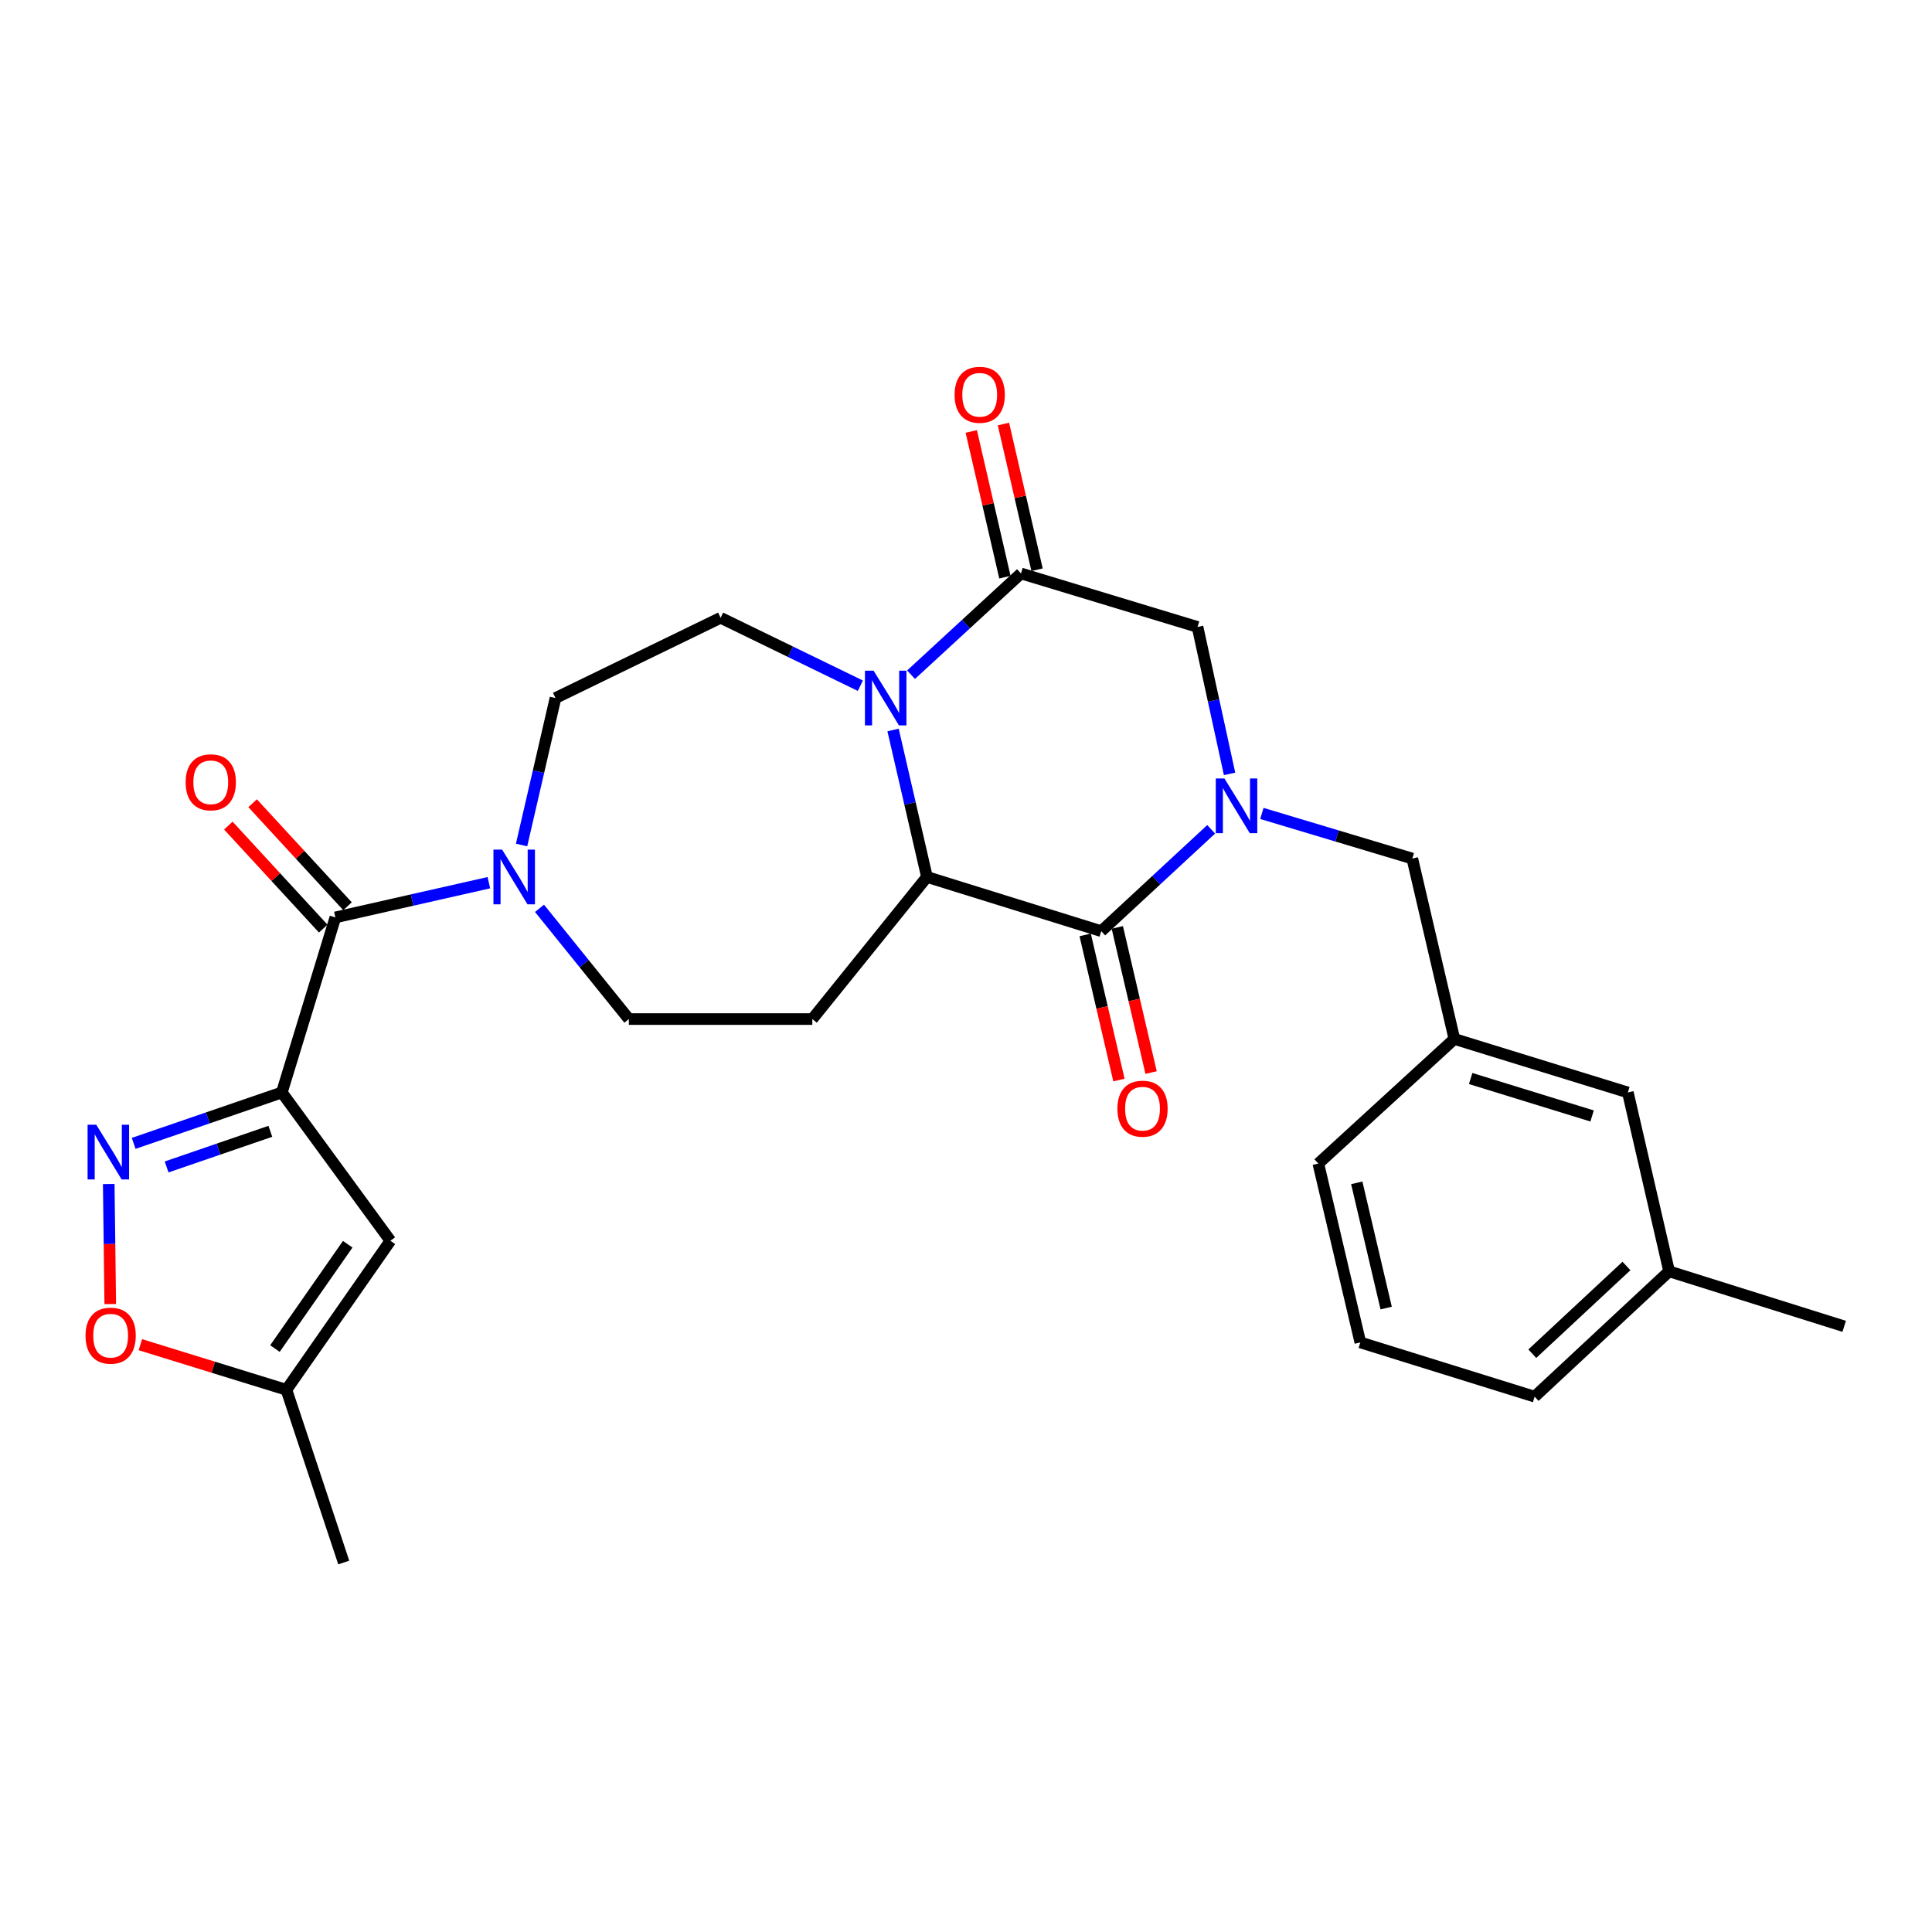<?xml version='1.0' encoding='iso-8859-1'?>
<svg version='1.1' baseProfile='full'
              xmlns='http://www.w3.org/2000/svg'
                      xmlns:rdkit='http://www.rdkit.org/xml'
                      xmlns:xlink='http://www.w3.org/1999/xlink'
                  xml:space='preserve'
width='1000px' height='1000px' viewBox='0 0 1000 1000'>
<!-- END OF HEADER -->
<rect style='opacity:1.0;fill:#FFFFFF;stroke:none' width='1000' height='1000' x='0' y='0'> </rect>
<path class='bond-5' d='M 145.878,565.456 L 107.534,578.631' style='fill:none;fill-rule:evenodd;stroke:#000000;stroke-width:6px;stroke-linecap:butt;stroke-linejoin:miter;stroke-opacity:1' />
<path class='bond-5' d='M 107.534,578.631 L 69.189,591.806' style='fill:none;fill-rule:evenodd;stroke:#0000FF;stroke-width:6px;stroke-linecap:butt;stroke-linejoin:miter;stroke-opacity:1' />
<path class='bond-5' d='M 139.926,585.565 L 113.085,594.788' style='fill:none;fill-rule:evenodd;stroke:#000000;stroke-width:6px;stroke-linecap:butt;stroke-linejoin:miter;stroke-opacity:1' />
<path class='bond-5' d='M 113.085,594.788 L 86.244,604.01' style='fill:none;fill-rule:evenodd;stroke:#0000FF;stroke-width:6px;stroke-linecap:butt;stroke-linejoin:miter;stroke-opacity:1' />
<path class='bond-6' d='M 145.878,565.456 L 173.583,474.856' style='fill:none;fill-rule:evenodd;stroke:#000000;stroke-width:6px;stroke-linecap:butt;stroke-linejoin:miter;stroke-opacity:1' />
<path class='bond-7' d='M 145.878,565.456 L 202.065,642.219' style='fill:none;fill-rule:evenodd;stroke:#000000;stroke-width:6px;stroke-linecap:butt;stroke-linejoin:miter;stroke-opacity:1' />
<path class='bond-0' d='M 626.898,429.254 L 598.45,455.609' style='fill:none;fill-rule:evenodd;stroke:#0000FF;stroke-width:6px;stroke-linecap:butt;stroke-linejoin:miter;stroke-opacity:1' />
<path class='bond-0' d='M 598.45,455.609 L 570.001,481.965' style='fill:none;fill-rule:evenodd;stroke:#000000;stroke-width:6px;stroke-linecap:butt;stroke-linejoin:miter;stroke-opacity:1' />
<path class='bond-14' d='M 653.14,421.029 L 692.072,432.709' style='fill:none;fill-rule:evenodd;stroke:#0000FF;stroke-width:6px;stroke-linecap:butt;stroke-linejoin:miter;stroke-opacity:1' />
<path class='bond-14' d='M 692.072,432.709 L 731.005,444.39' style='fill:none;fill-rule:evenodd;stroke:#000000;stroke-width:6px;stroke-linecap:butt;stroke-linejoin:miter;stroke-opacity:1' />
<path class='bond-30' d='M 636.423,400.565 L 628.135,362.537' style='fill:none;fill-rule:evenodd;stroke:#0000FF;stroke-width:6px;stroke-linecap:butt;stroke-linejoin:miter;stroke-opacity:1' />
<path class='bond-30' d='M 628.135,362.537 L 619.847,324.51' style='fill:none;fill-rule:evenodd;stroke:#000000;stroke-width:6px;stroke-linecap:butt;stroke-linejoin:miter;stroke-opacity:1' />
<path class='bond-1' d='M 445.319,354.93 L 409.153,337.347' style='fill:none;fill-rule:evenodd;stroke:#0000FF;stroke-width:6px;stroke-linecap:butt;stroke-linejoin:miter;stroke-opacity:1' />
<path class='bond-1' d='M 409.153,337.347 L 372.987,319.764' style='fill:none;fill-rule:evenodd;stroke:#000000;stroke-width:6px;stroke-linecap:butt;stroke-linejoin:miter;stroke-opacity:1' />
<path class='bond-4' d='M 471.554,349.223 L 500.007,323.019' style='fill:none;fill-rule:evenodd;stroke:#0000FF;stroke-width:6px;stroke-linecap:butt;stroke-linejoin:miter;stroke-opacity:1' />
<path class='bond-4' d='M 500.007,323.019 L 528.459,296.815' style='fill:none;fill-rule:evenodd;stroke:#000000;stroke-width:6px;stroke-linecap:butt;stroke-linejoin:miter;stroke-opacity:1' />
<path class='bond-29' d='M 462.248,377.842 L 471.018,415.876' style='fill:none;fill-rule:evenodd;stroke:#0000FF;stroke-width:6px;stroke-linecap:butt;stroke-linejoin:miter;stroke-opacity:1' />
<path class='bond-29' d='M 471.018,415.876 L 479.789,453.909' style='fill:none;fill-rule:evenodd;stroke:#000000;stroke-width:6px;stroke-linecap:butt;stroke-linejoin:miter;stroke-opacity:1' />
<path class='bond-2' d='M 570.001,481.965 L 479.789,453.909' style='fill:none;fill-rule:evenodd;stroke:#000000;stroke-width:6px;stroke-linecap:butt;stroke-linejoin:miter;stroke-opacity:1' />
<path class='bond-16' d='M 561.681,483.901 L 570.423,521.465' style='fill:none;fill-rule:evenodd;stroke:#000000;stroke-width:6px;stroke-linecap:butt;stroke-linejoin:miter;stroke-opacity:1' />
<path class='bond-16' d='M 570.423,521.465 L 579.164,559.03' style='fill:none;fill-rule:evenodd;stroke:#FF0000;stroke-width:6px;stroke-linecap:butt;stroke-linejoin:miter;stroke-opacity:1' />
<path class='bond-16' d='M 578.32,480.028 L 587.062,517.593' style='fill:none;fill-rule:evenodd;stroke:#000000;stroke-width:6px;stroke-linecap:butt;stroke-linejoin:miter;stroke-opacity:1' />
<path class='bond-16' d='M 587.062,517.593 L 595.804,555.158' style='fill:none;fill-rule:evenodd;stroke:#FF0000;stroke-width:6px;stroke-linecap:butt;stroke-linejoin:miter;stroke-opacity:1' />
<path class='bond-3' d='M 479.789,453.909 L 420.452,527.464' style='fill:none;fill-rule:evenodd;stroke:#000000;stroke-width:6px;stroke-linecap:butt;stroke-linejoin:miter;stroke-opacity:1' />
<path class='bond-9' d='M 528.459,296.815 L 619.847,324.51' style='fill:none;fill-rule:evenodd;stroke:#000000;stroke-width:6px;stroke-linecap:butt;stroke-linejoin:miter;stroke-opacity:1' />
<path class='bond-18' d='M 536.782,294.894 L 528.077,257.183' style='fill:none;fill-rule:evenodd;stroke:#000000;stroke-width:6px;stroke-linecap:butt;stroke-linejoin:miter;stroke-opacity:1' />
<path class='bond-18' d='M 528.077,257.183 L 519.373,219.473' style='fill:none;fill-rule:evenodd;stroke:#FF0000;stroke-width:6px;stroke-linecap:butt;stroke-linejoin:miter;stroke-opacity:1' />
<path class='bond-18' d='M 520.136,298.736 L 511.431,261.026' style='fill:none;fill-rule:evenodd;stroke:#000000;stroke-width:6px;stroke-linecap:butt;stroke-linejoin:miter;stroke-opacity:1' />
<path class='bond-18' d='M 511.431,261.026 L 502.727,223.315' style='fill:none;fill-rule:evenodd;stroke:#FF0000;stroke-width:6px;stroke-linecap:butt;stroke-linejoin:miter;stroke-opacity:1' />
<path class='bond-10' d='M 56.283,612.845 L 56.675,643.912' style='fill:none;fill-rule:evenodd;stroke:#0000FF;stroke-width:6px;stroke-linecap:butt;stroke-linejoin:miter;stroke-opacity:1' />
<path class='bond-10' d='M 56.675,643.912 L 57.066,674.978' style='fill:none;fill-rule:evenodd;stroke:#FF0000;stroke-width:6px;stroke-linecap:butt;stroke-linejoin:miter;stroke-opacity:1' />
<path class='bond-8' d='M 173.583,474.856 L 213.309,465.866' style='fill:none;fill-rule:evenodd;stroke:#000000;stroke-width:6px;stroke-linecap:butt;stroke-linejoin:miter;stroke-opacity:1' />
<path class='bond-8' d='M 213.309,465.866 L 253.035,456.877' style='fill:none;fill-rule:evenodd;stroke:#0000FF;stroke-width:6px;stroke-linecap:butt;stroke-linejoin:miter;stroke-opacity:1' />
<path class='bond-19' d='M 179.866,469.069 L 155.31,442.407' style='fill:none;fill-rule:evenodd;stroke:#000000;stroke-width:6px;stroke-linecap:butt;stroke-linejoin:miter;stroke-opacity:1' />
<path class='bond-19' d='M 155.31,442.407 L 130.755,415.744' style='fill:none;fill-rule:evenodd;stroke:#FF0000;stroke-width:6px;stroke-linecap:butt;stroke-linejoin:miter;stroke-opacity:1' />
<path class='bond-19' d='M 167.299,480.642 L 142.744,453.98' style='fill:none;fill-rule:evenodd;stroke:#000000;stroke-width:6px;stroke-linecap:butt;stroke-linejoin:miter;stroke-opacity:1' />
<path class='bond-19' d='M 142.744,453.98 L 118.188,427.318' style='fill:none;fill-rule:evenodd;stroke:#FF0000;stroke-width:6px;stroke-linecap:butt;stroke-linejoin:miter;stroke-opacity:1' />
<path class='bond-13' d='M 202.065,642.219 L 148.251,719.362' style='fill:none;fill-rule:evenodd;stroke:#000000;stroke-width:6px;stroke-linecap:butt;stroke-linejoin:miter;stroke-opacity:1' />
<path class='bond-13' d='M 179.981,644.016 L 142.312,698.016' style='fill:none;fill-rule:evenodd;stroke:#000000;stroke-width:6px;stroke-linecap:butt;stroke-linejoin:miter;stroke-opacity:1' />
<path class='bond-15' d='M 279.251,470.149 L 302.373,498.807' style='fill:none;fill-rule:evenodd;stroke:#0000FF;stroke-width:6px;stroke-linecap:butt;stroke-linejoin:miter;stroke-opacity:1' />
<path class='bond-15' d='M 302.373,498.807 L 325.495,527.464' style='fill:none;fill-rule:evenodd;stroke:#000000;stroke-width:6px;stroke-linecap:butt;stroke-linejoin:miter;stroke-opacity:1' />
<path class='bond-17' d='M 269.964,437.373 L 278.743,399.34' style='fill:none;fill-rule:evenodd;stroke:#0000FF;stroke-width:6px;stroke-linecap:butt;stroke-linejoin:miter;stroke-opacity:1' />
<path class='bond-17' d='M 278.743,399.34 L 287.521,361.306' style='fill:none;fill-rule:evenodd;stroke:#000000;stroke-width:6px;stroke-linecap:butt;stroke-linejoin:miter;stroke-opacity:1' />
<path class='bond-28' d='M 72.651,696.01 L 110.451,707.686' style='fill:none;fill-rule:evenodd;stroke:#FF0000;stroke-width:6px;stroke-linecap:butt;stroke-linejoin:miter;stroke-opacity:1' />
<path class='bond-28' d='M 110.451,707.686 L 148.251,719.362' style='fill:none;fill-rule:evenodd;stroke:#000000;stroke-width:6px;stroke-linecap:butt;stroke-linejoin:miter;stroke-opacity:1' />
<path class='bond-11' d='M 420.452,527.464 L 325.495,527.464' style='fill:none;fill-rule:evenodd;stroke:#000000;stroke-width:6px;stroke-linecap:butt;stroke-linejoin:miter;stroke-opacity:1' />
<path class='bond-12' d='M 372.987,319.764 L 287.521,361.306' style='fill:none;fill-rule:evenodd;stroke:#000000;stroke-width:6px;stroke-linecap:butt;stroke-linejoin:miter;stroke-opacity:1' />
<path class='bond-24' d='M 148.251,719.362 L 177.92,808.757' style='fill:none;fill-rule:evenodd;stroke:#000000;stroke-width:6px;stroke-linecap:butt;stroke-linejoin:miter;stroke-opacity:1' />
<path class='bond-20' d='M 731.005,444.39 L 752.777,537.762' style='fill:none;fill-rule:evenodd;stroke:#000000;stroke-width:6px;stroke-linecap:butt;stroke-linejoin:miter;stroke-opacity:1' />
<path class='bond-21' d='M 752.777,537.762 L 842.571,565.456' style='fill:none;fill-rule:evenodd;stroke:#000000;stroke-width:6px;stroke-linecap:butt;stroke-linejoin:miter;stroke-opacity:1' />
<path class='bond-21' d='M 761.211,558.241 L 824.067,577.627' style='fill:none;fill-rule:evenodd;stroke:#000000;stroke-width:6px;stroke-linecap:butt;stroke-linejoin:miter;stroke-opacity:1' />
<path class='bond-25' d='M 752.777,537.762 L 682.364,602.253' style='fill:none;fill-rule:evenodd;stroke:#000000;stroke-width:6px;stroke-linecap:butt;stroke-linejoin:miter;stroke-opacity:1' />
<path class='bond-22' d='M 842.571,565.456 L 863.935,658.041' style='fill:none;fill-rule:evenodd;stroke:#000000;stroke-width:6px;stroke-linecap:butt;stroke-linejoin:miter;stroke-opacity:1' />
<path class='bond-27' d='M 863.935,658.041 L 954.545,686.513' style='fill:none;fill-rule:evenodd;stroke:#000000;stroke-width:6px;stroke-linecap:butt;stroke-linejoin:miter;stroke-opacity:1' />
<path class='bond-31' d='M 863.935,658.041 L 794.319,722.911' style='fill:none;fill-rule:evenodd;stroke:#000000;stroke-width:6px;stroke-linecap:butt;stroke-linejoin:miter;stroke-opacity:1' />
<path class='bond-31' d='M 841.846,655.273 L 793.115,700.682' style='fill:none;fill-rule:evenodd;stroke:#000000;stroke-width:6px;stroke-linecap:butt;stroke-linejoin:miter;stroke-opacity:1' />
<path class='bond-23' d='M 704.108,694.837 L 682.364,602.253' style='fill:none;fill-rule:evenodd;stroke:#000000;stroke-width:6px;stroke-linecap:butt;stroke-linejoin:miter;stroke-opacity:1' />
<path class='bond-23' d='M 717.477,677.044 L 702.257,612.235' style='fill:none;fill-rule:evenodd;stroke:#000000;stroke-width:6px;stroke-linecap:butt;stroke-linejoin:miter;stroke-opacity:1' />
<path class='bond-26' d='M 704.108,694.837 L 794.319,722.911' style='fill:none;fill-rule:evenodd;stroke:#000000;stroke-width:6px;stroke-linecap:butt;stroke-linejoin:miter;stroke-opacity:1' />
<path  class='atom-1' d='M 633.765 402.934
L 643.045 417.934
Q 643.965 419.414, 645.445 422.094
Q 646.925 424.774, 647.005 424.934
L 647.005 402.934
L 650.765 402.934
L 650.765 431.254
L 646.885 431.254
L 636.925 414.854
Q 635.765 412.934, 634.525 410.734
Q 633.325 408.534, 632.965 407.854
L 632.965 431.254
L 629.285 431.254
L 629.285 402.934
L 633.765 402.934
' fill='#0000FF'/>
<path  class='atom-2' d='M 452.174 347.146
L 461.454 362.146
Q 462.374 363.626, 463.854 366.306
Q 465.334 368.986, 465.414 369.146
L 465.414 347.146
L 469.174 347.146
L 469.174 375.466
L 465.294 375.466
L 455.334 359.066
Q 454.174 357.146, 452.934 354.946
Q 451.734 352.746, 451.374 352.066
L 451.374 375.466
L 447.694 375.466
L 447.694 347.146
L 452.174 347.146
' fill='#0000FF'/>
<path  class='atom-6' d='M 49.815 582.151
L 59.095 597.151
Q 60.015 598.631, 61.495 601.311
Q 62.975 603.991, 63.055 604.151
L 63.055 582.151
L 66.815 582.151
L 66.815 610.471
L 62.935 610.471
L 52.975 594.071
Q 51.815 592.151, 50.575 589.951
Q 49.375 587.751, 49.015 587.071
L 49.015 610.471
L 45.335 610.471
L 45.335 582.151
L 49.815 582.151
' fill='#0000FF'/>
<path  class='atom-9' d='M 259.888 439.749
L 269.168 454.749
Q 270.088 456.229, 271.568 458.909
Q 273.048 461.589, 273.128 461.749
L 273.128 439.749
L 276.888 439.749
L 276.888 468.069
L 273.008 468.069
L 263.048 451.669
Q 261.888 449.749, 260.648 447.549
Q 259.448 445.349, 259.088 444.669
L 259.088 468.069
L 255.408 468.069
L 255.408 439.749
L 259.888 439.749
' fill='#0000FF'/>
<path  class='atom-11' d='M 44.271 691.339
Q 44.271 684.539, 47.631 680.739
Q 50.991 676.939, 57.271 676.939
Q 63.551 676.939, 66.911 680.739
Q 70.271 684.539, 70.271 691.339
Q 70.271 698.219, 66.871 702.139
Q 63.471 706.019, 57.271 706.019
Q 51.031 706.019, 47.631 702.139
Q 44.271 698.259, 44.271 691.339
M 57.271 702.819
Q 61.591 702.819, 63.911 699.939
Q 66.271 697.019, 66.271 691.339
Q 66.271 685.779, 63.911 682.979
Q 61.591 680.139, 57.271 680.139
Q 52.951 680.139, 50.591 682.939
Q 48.271 685.739, 48.271 691.339
Q 48.271 697.059, 50.591 699.939
Q 52.951 702.819, 57.271 702.819
' fill='#FF0000'/>
<path  class='atom-17' d='M 578.365 573.85
Q 578.365 567.05, 581.725 563.25
Q 585.085 559.45, 591.365 559.45
Q 597.645 559.45, 601.005 563.25
Q 604.365 567.05, 604.365 573.85
Q 604.365 580.73, 600.965 584.65
Q 597.565 588.53, 591.365 588.53
Q 585.125 588.53, 581.725 584.65
Q 578.365 580.77, 578.365 573.85
M 591.365 585.33
Q 595.685 585.33, 598.005 582.45
Q 600.365 579.53, 600.365 573.85
Q 600.365 568.29, 598.005 565.49
Q 595.685 562.65, 591.365 562.65
Q 587.045 562.65, 584.685 565.45
Q 582.365 568.25, 582.365 573.85
Q 582.365 579.57, 584.685 582.45
Q 587.045 585.33, 591.365 585.33
' fill='#FF0000'/>
<path  class='atom-19' d='M 494.095 204.339
Q 494.095 197.539, 497.455 193.739
Q 500.815 189.939, 507.095 189.939
Q 513.375 189.939, 516.735 193.739
Q 520.095 197.539, 520.095 204.339
Q 520.095 211.219, 516.695 215.139
Q 513.295 219.019, 507.095 219.019
Q 500.855 219.019, 497.455 215.139
Q 494.095 211.259, 494.095 204.339
M 507.095 215.819
Q 511.415 215.819, 513.735 212.939
Q 516.095 210.019, 516.095 204.339
Q 516.095 198.779, 513.735 195.979
Q 511.415 193.139, 507.095 193.139
Q 502.775 193.139, 500.415 195.939
Q 498.095 198.739, 498.095 204.339
Q 498.095 210.059, 500.415 212.939
Q 502.775 215.819, 507.095 215.819
' fill='#FF0000'/>
<path  class='atom-20' d='M 96.091 404.912
Q 96.091 398.112, 99.451 394.312
Q 102.812 390.512, 109.092 390.512
Q 115.372 390.512, 118.732 394.312
Q 122.092 398.112, 122.092 404.912
Q 122.092 411.792, 118.692 415.712
Q 115.292 419.592, 109.092 419.592
Q 102.852 419.592, 99.451 415.712
Q 96.091 411.832, 96.091 404.912
M 109.092 416.392
Q 113.412 416.392, 115.732 413.512
Q 118.092 410.592, 118.092 404.912
Q 118.092 399.352, 115.732 396.552
Q 113.412 393.712, 109.092 393.712
Q 104.772 393.712, 102.412 396.512
Q 100.092 399.312, 100.092 404.912
Q 100.092 410.632, 102.412 413.512
Q 104.772 416.392, 109.092 416.392
' fill='#FF0000'/>
</svg>
